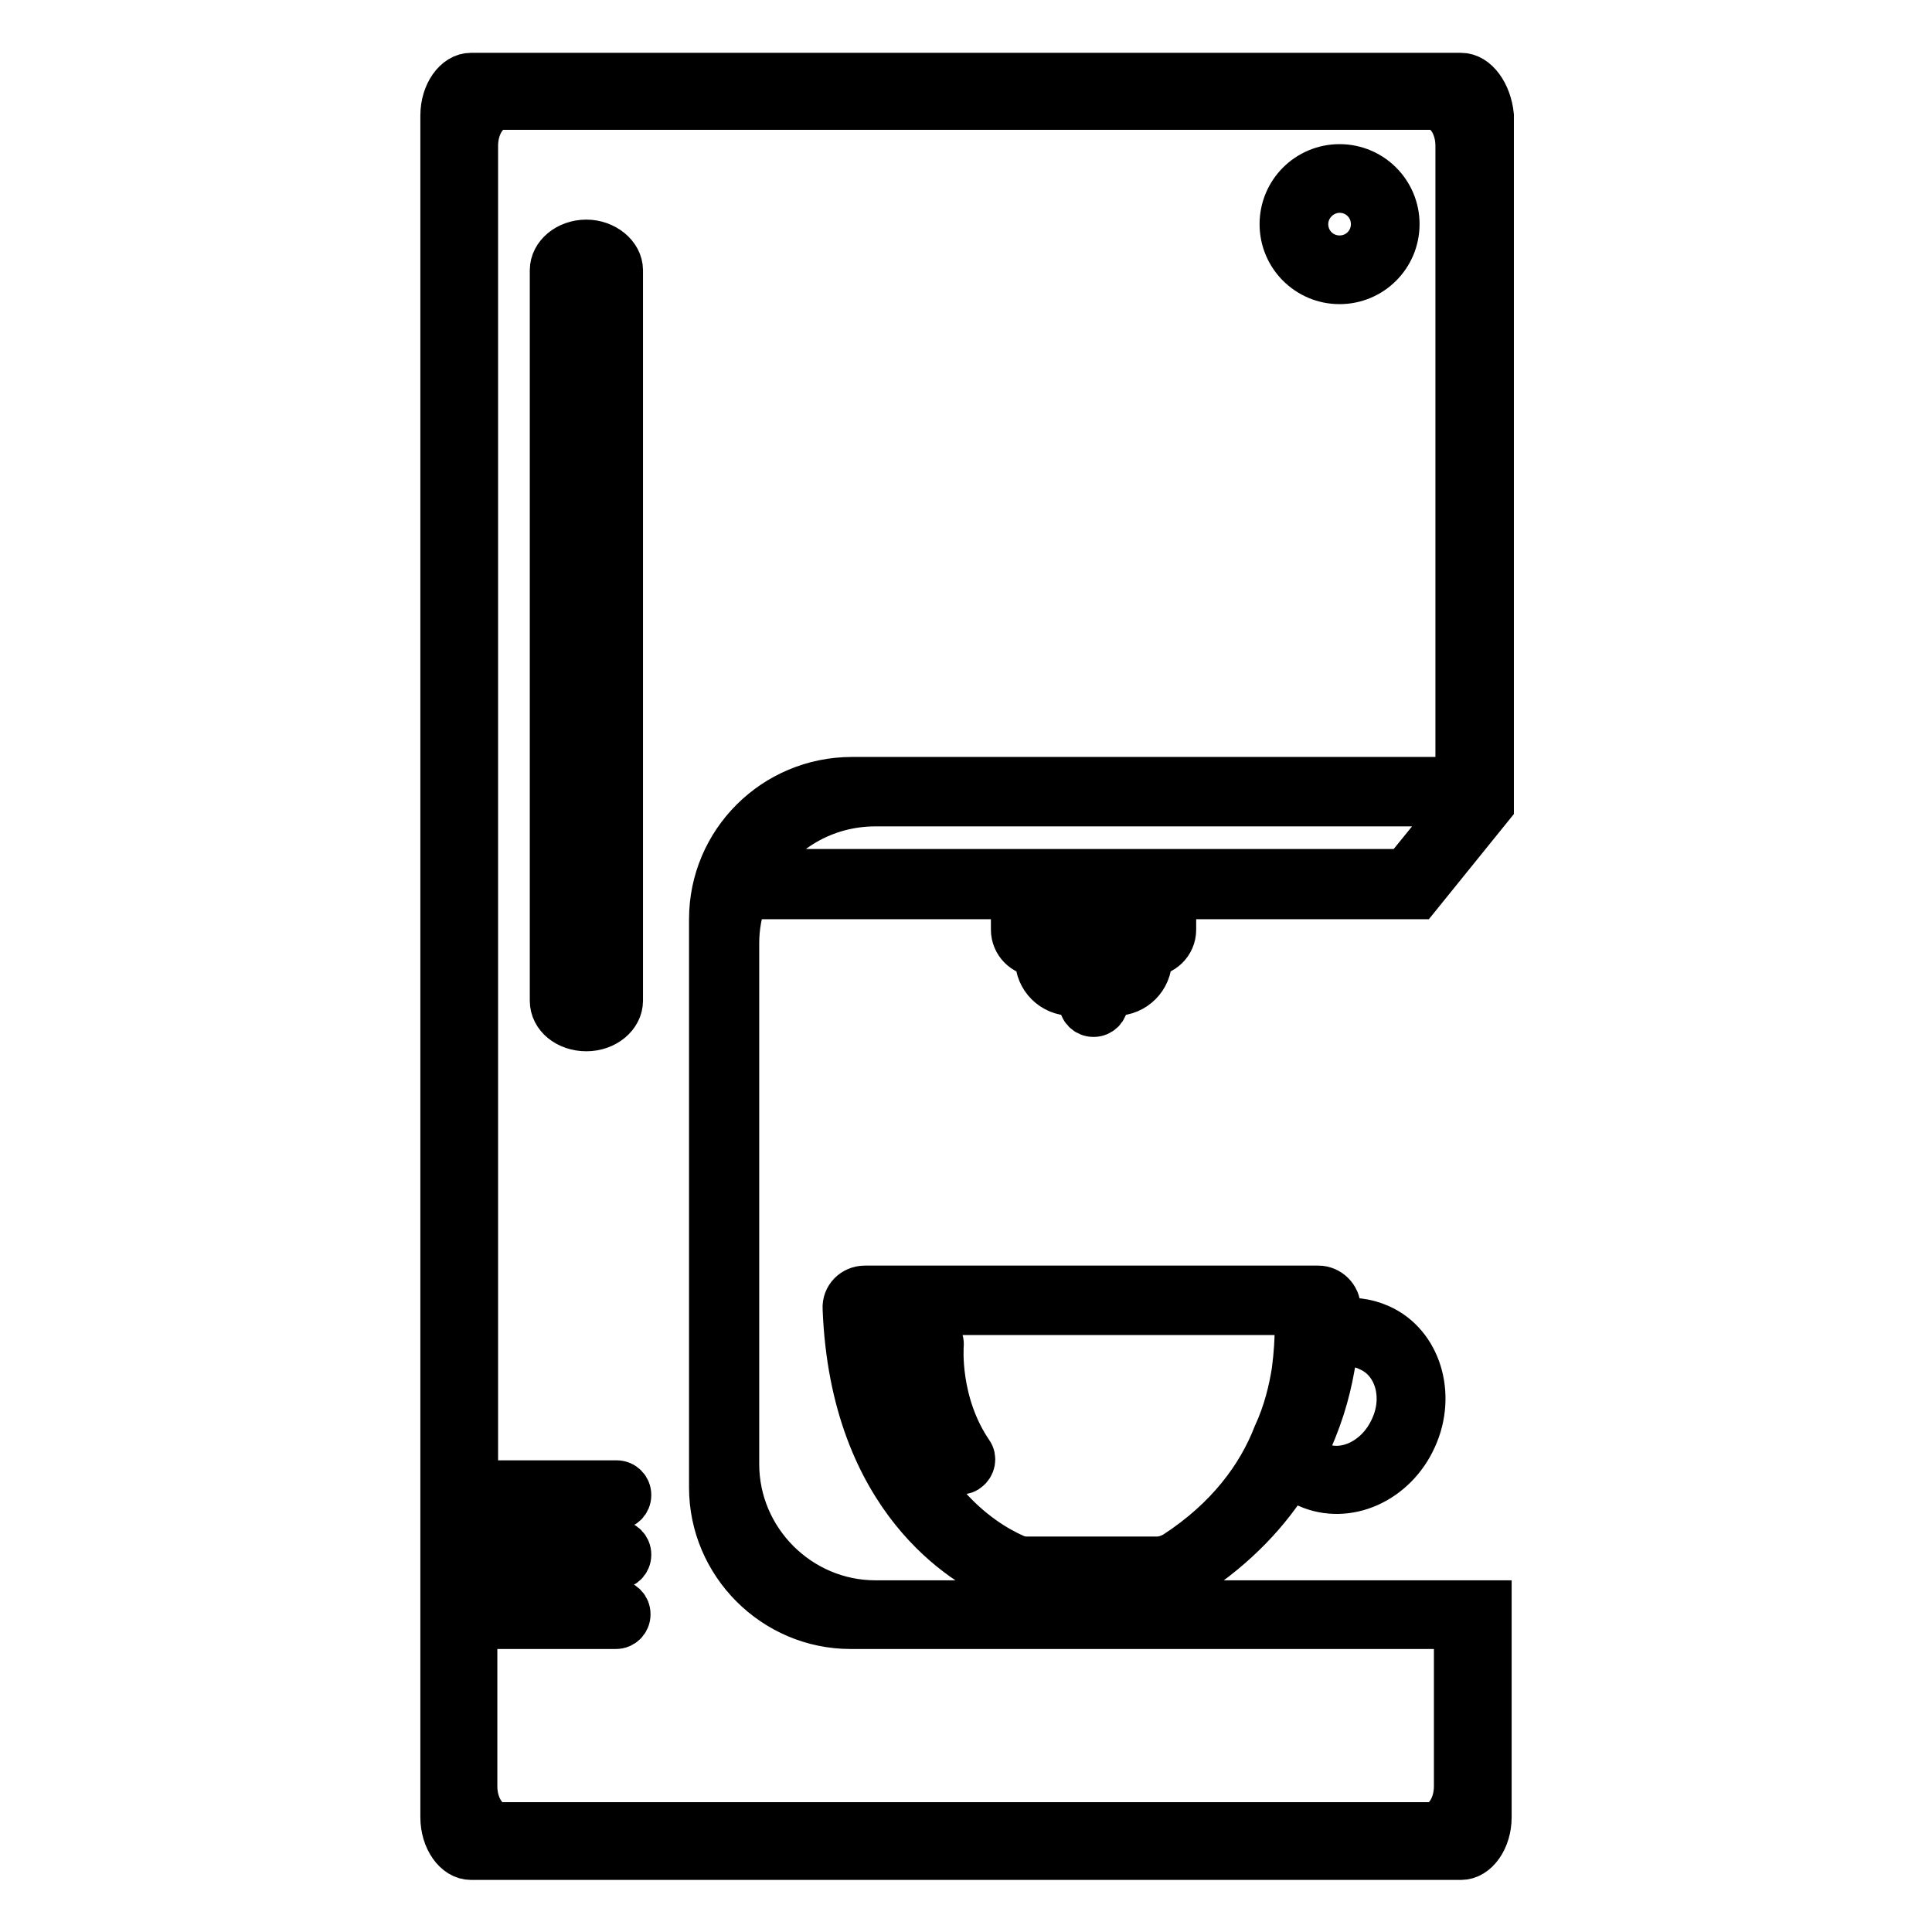 <?xml version="1.0" encoding="utf-8"?>
<!-- Svg Vector Icons : http://www.onlinewebfonts.com/icon -->
<!DOCTYPE svg PUBLIC "-//W3C//DTD SVG 1.1//EN" "http://www.w3.org/Graphics/SVG/1.1/DTD/svg11.dtd">
<svg version="1.1" xmlns="http://www.w3.org/2000/svg" xmlns:xlink="http://www.w3.org/1999/xlink" x="0px" y="0px" viewBox="0 0 256 256" enable-background="new 0 0 256 256" xml:space="preserve">
<g> <path stroke-width="6" fill-opacity="0" stroke="#000000"  d="M182.8,175.8c-1.8-0.8-3.7-1-5.5-0.7c0-0.7,0-1.3,0-1.8c0-1.4-1.2-2.6-2.6-2.6h-60.1 c-1.5,0-2.7,1.2-2.6,2.7c1,25.5,16.2,34,20.4,35.8c0.7,0.3,1.4,0.4,2.1,0.4H155c1,0,2-0.3,2.8-0.8c6.1-4,10.3-8.6,13.2-13.3 c0,0,0-0.1,0.1-0.1c0.6,0.6,1.4,1,2.2,1.4c5.2,2.3,11.5-0.5,14.1-6.3C190,184.8,188,178.1,182.8,175.8z M155.7,205.9 c-0.7,0.4-1.5,0.7-2.4,0.7h-17.2c-0.6,0-1.2-0.1-1.8-0.4c-3.6-1.6-16.3-8.6-17.1-30c-0.1-1.3,0.9-2.3,2.2-2.3h50.3 c1.2,0,2.2,1,2.2,2.2c0,1.4-0.1,3.3-0.4,5.6c-0.4,2.5-1.1,5.5-2.5,8.5C166.9,195.6,162.8,201.3,155.7,205.9z M184.5,189.3 c-1.9,4.2-6.4,6.4-10,4.7c-0.7-0.3-1.3-0.8-1.9-1.3l0.2-0.3c2-4,3.1-7.8,3.7-11.2c0.2-1,0.3-1.9,0.4-2.8c1.5-0.4,3.1-0.4,4.5,0.3 C185.1,180.3,186.5,185.1,184.5,189.3z M193.6,10H62.4c-2,0-3.7,2.4-3.7,5.3v225.5c0,2.9,1.7,5.3,3.7,5.3h131.2 c2,0,3.7-2.4,3.7-5.3v-28.4h-81.3c-10.1,0-18.4-8.3-18.4-18.4v-69c0-2.2,0.4-4.3,1.1-6.2h35.6v4.4c0,1.7,1.4,3.2,3.2,3.2v0.7 c0,2.5,2,4.5,4.5,4.5h1.3v1.2c0,0.9,0.7,1.6,1.6,1.6c0.9,0,1.6-0.7,1.6-1.6v-1.2h1.3c2.5,0,4.5-2,4.5-4.5v-0.7 c1.7,0,3.2-1.4,3.2-3.2v-4.4h32.4l9.7-12V15.3C197.3,12.4,195.6,10,193.6,10L193.6,10z M94.3,121.8v75.3c0,10.1,8.3,18.4,18.4,18.4 h80.3v21.2c0,2.8-1.6,5.1-3.5,5.1H66.4c-1.9,0-3.5-2.3-3.5-5.1v-21.2h18.7c0.9,0,1.6-0.7,1.6-1.6s-0.7-1.6-1.6-1.6H63v-4.7h18.7 c0.9,0,1.6-0.7,1.6-1.6c0-0.9-0.7-1.6-1.6-1.6H63v-4.7h18.7c0.9,0,1.6-0.7,1.6-1.6c0-0.9-0.7-1.6-1.6-1.6H63V19.3 c0-2.8,1.6-5.1,3.5-5.1h123.2c1.9,0,3.5,2.3,3.5,5.1v84h-80.3C102.6,103.3,94.3,111.6,94.3,121.8L94.3,121.8z M149.4,126.9 c0,1-0.8,1.8-1.8,1.8h-5.8c-1,0-1.8-0.8-1.8-1.8v-0.7h9.5V126.9z M152.9,121.5c0,1.7-1.4,3.2-3.2,3.2h-10c-1.7,0-3.2-1.4-3.2-3.2 v-2.8h16.3V121.5z M186.1,115.5h-86c3.2-5.4,9.1-9,15.9-9h77.4L186.1,115.5z M77.7,32.1c-2.5,0-4.5,1.7-4.5,3.7v96.8 c0,2.1,2,3.7,4.5,3.7c2.5,0,4.5-1.7,4.5-3.7V35.8C82.2,33.8,80.1,32.1,77.7,32.1z M79.8,131.9c0,1.2-0.9,2.1-2.1,2.1 s-2.1-0.9-2.1-2.1V36.6c0-1.2,0.9-2.1,2.1-2.1s2.1,0.9,2.1,2.1V131.9z M177.5,37.3c4.2,0,7.6-3.4,7.6-7.6s-3.4-7.6-7.6-7.6 c-4.2,0-7.6,3.4-7.6,7.6S173.3,37.3,177.5,37.3z M177.5,25.2c2.5,0,4.5,2,4.5,4.5s-2,4.5-4.5,4.5s-4.5-2-4.5-4.5 S175.1,25.2,177.5,25.2z M127.4,195c-0.5,0-1-0.2-1.3-0.7c-5.2-7.6-4.5-15.9-4.5-16.3c0.1-0.9,0.8-1.5,1.7-1.4 c0.9,0.1,1.5,0.8,1.4,1.7c0,0.1-0.6,7.6,3.9,14.2c0.5,0.7,0.3,1.7-0.4,2.2C128,194.9,127.7,195,127.4,195L127.4,195z"/></g>
</svg>
